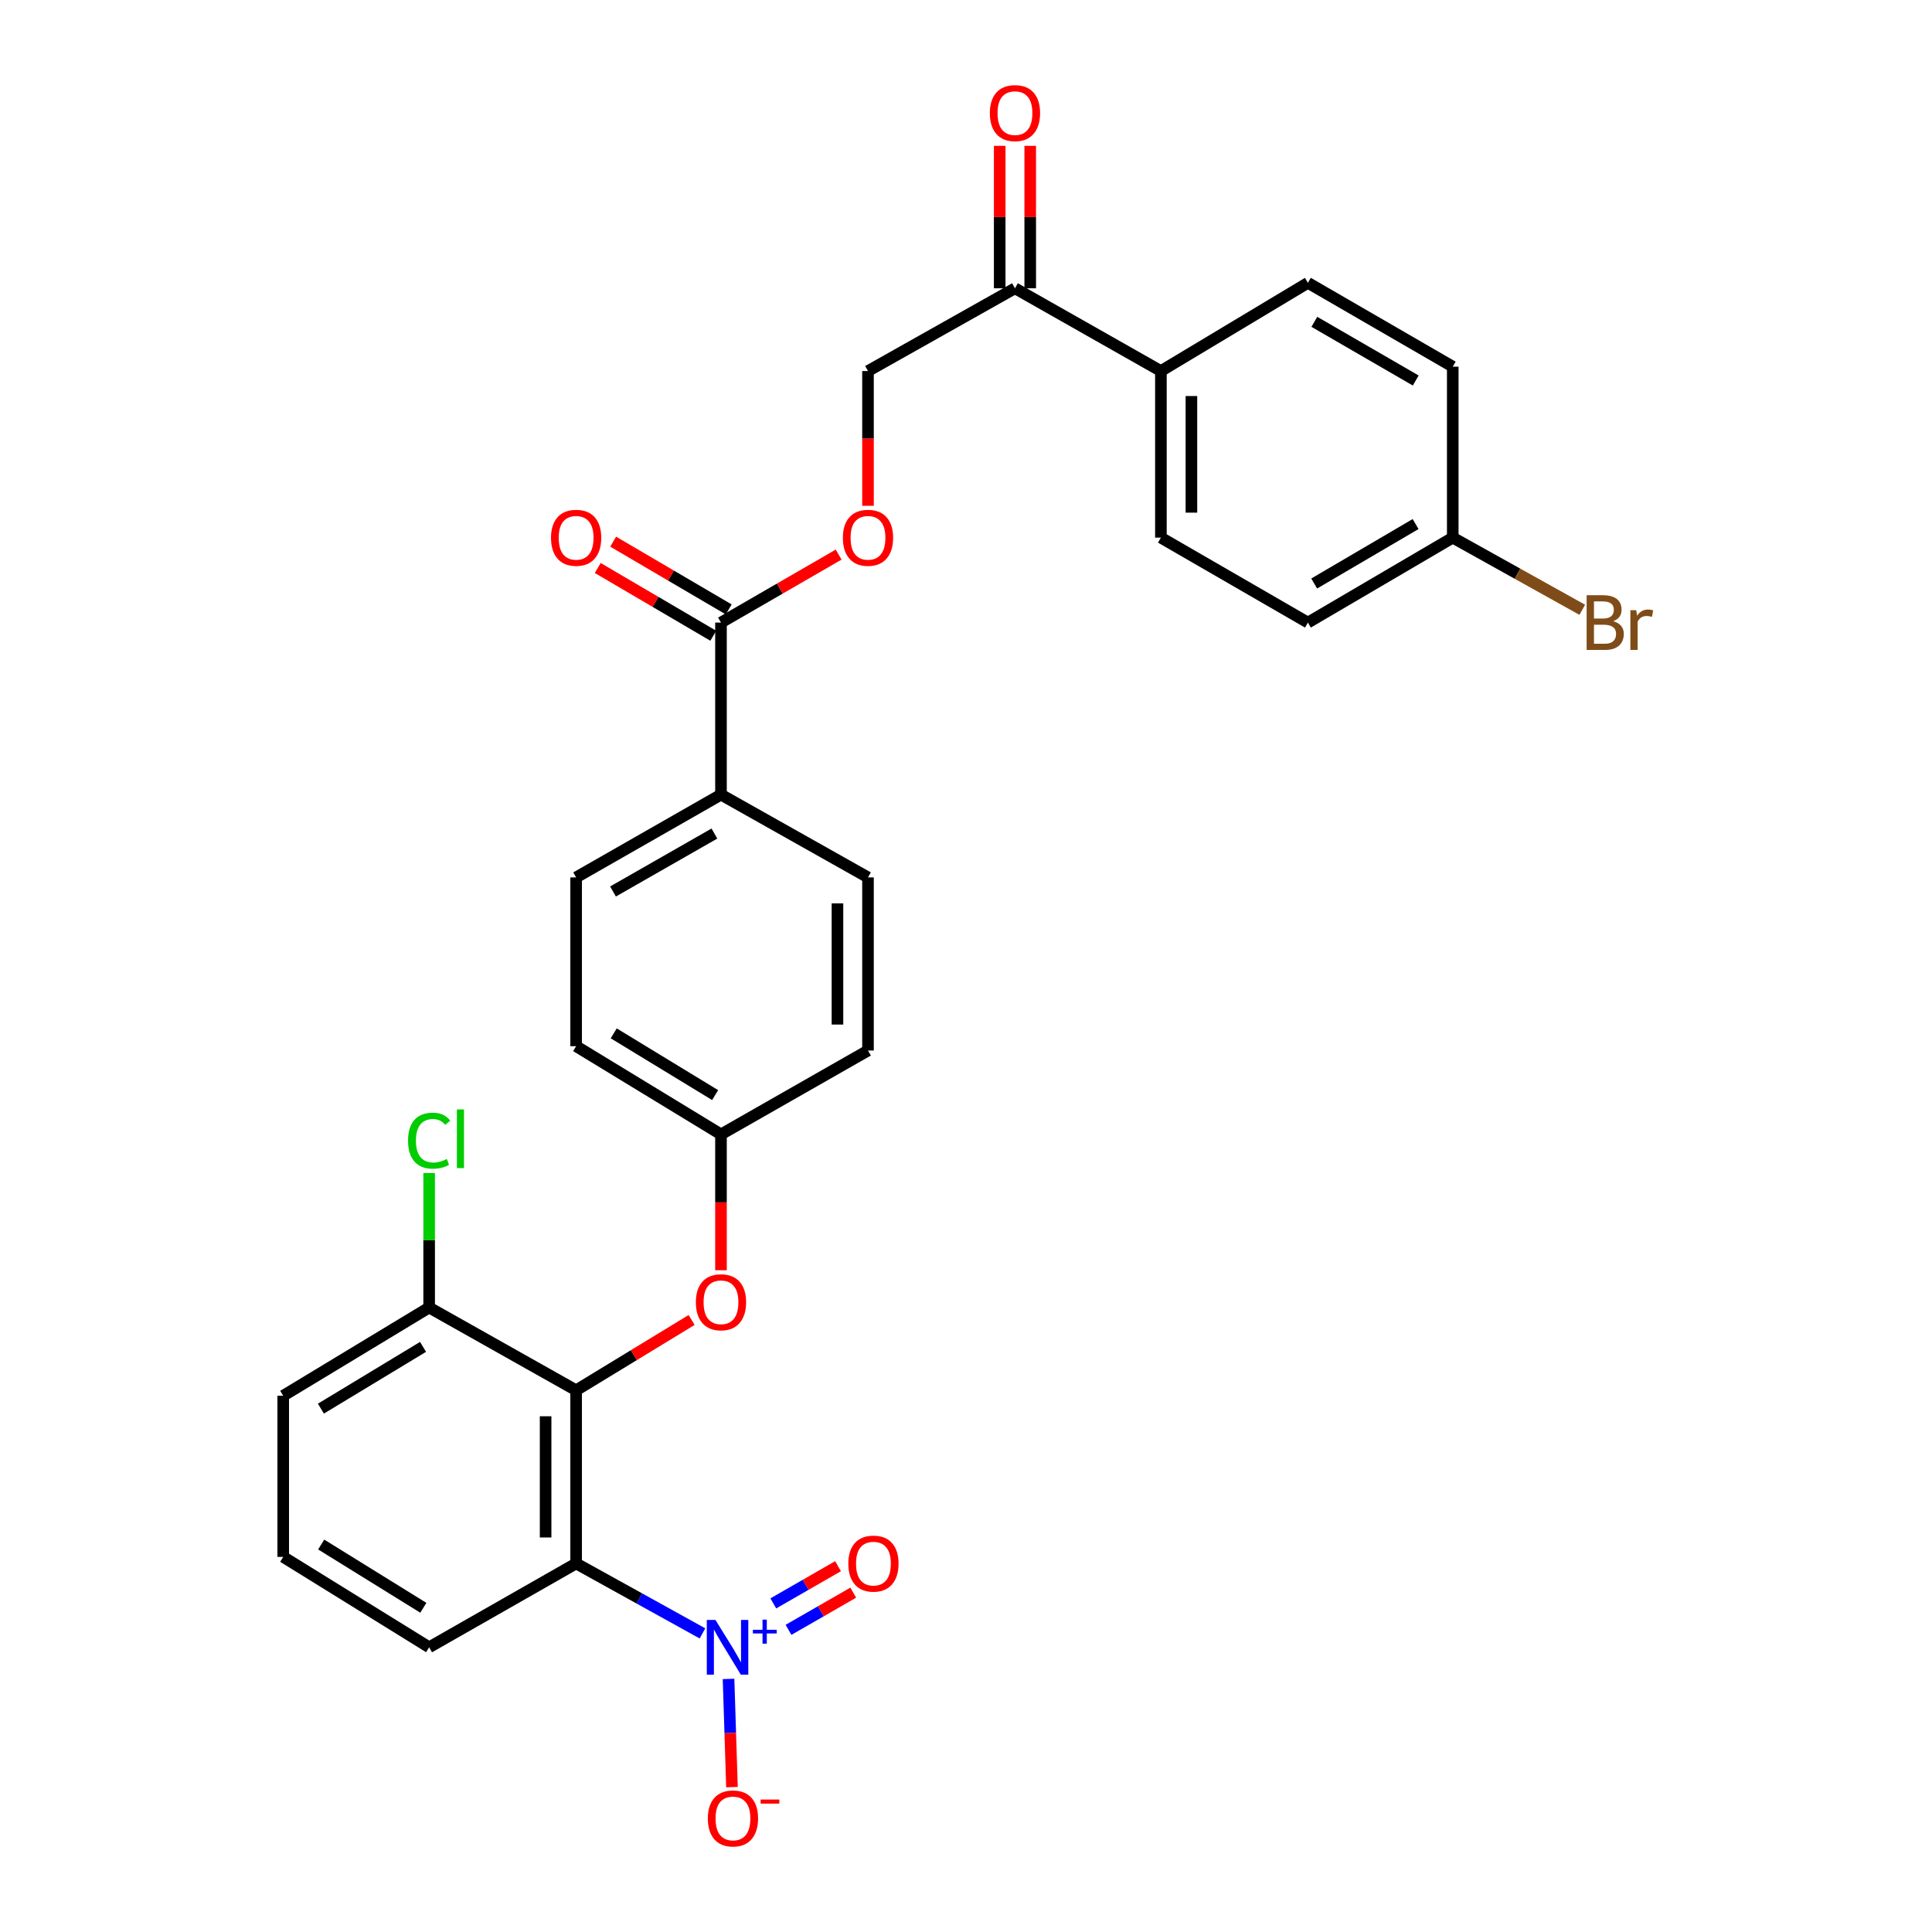 <?xml version='1.0' encoding='iso-8859-1'?>
<svg version='1.1' baseProfile='full'
              xmlns='http://www.w3.org/2000/svg'
                      xmlns:rdkit='http://www.rdkit.org/xml'
                      xmlns:xlink='http://www.w3.org/1999/xlink'
                  xml:space='preserve'
width='1000px' height='1000px' viewBox='0 0 1000 1000'>
<!-- END OF HEADER -->
<rect style='opacity:1.0;fill:#FFFFFF;stroke:none' width='1000' height='1000' x='0' y='0'> </rect>
<path class='bond-0' d='M 363.597,845.444 L 330.901,827.342' style='fill:none;fill-rule:evenodd;stroke:#0000FF;stroke-width:6px;stroke-linecap:butt;stroke-linejoin:miter;stroke-opacity:1' />
<path class='bond-0' d='M 330.901,827.342 L 298.205,809.241' style='fill:none;fill-rule:evenodd;stroke:#000000;stroke-width:6px;stroke-linecap:butt;stroke-linejoin:miter;stroke-opacity:1' />
<path class='bond-4' d='M 377.094,869.004 L 377.98,897.009' style='fill:none;fill-rule:evenodd;stroke:#0000FF;stroke-width:6px;stroke-linecap:butt;stroke-linejoin:miter;stroke-opacity:1' />
<path class='bond-4' d='M 377.98,897.009 L 378.866,925.014' style='fill:none;fill-rule:evenodd;stroke:#FF0000;stroke-width:6px;stroke-linecap:butt;stroke-linejoin:miter;stroke-opacity:1' />
<path class='bond-5' d='M 408.134,843.607 L 424.887,833.98' style='fill:none;fill-rule:evenodd;stroke:#0000FF;stroke-width:6px;stroke-linecap:butt;stroke-linejoin:miter;stroke-opacity:1' />
<path class='bond-5' d='M 424.887,833.98 L 441.641,824.353' style='fill:none;fill-rule:evenodd;stroke:#FF0000;stroke-width:6px;stroke-linecap:butt;stroke-linejoin:miter;stroke-opacity:1' />
<path class='bond-5' d='M 400.263,829.91 L 417.017,820.283' style='fill:none;fill-rule:evenodd;stroke:#0000FF;stroke-width:6px;stroke-linecap:butt;stroke-linejoin:miter;stroke-opacity:1' />
<path class='bond-5' d='M 417.017,820.283 L 433.771,810.656' style='fill:none;fill-rule:evenodd;stroke:#FF0000;stroke-width:6px;stroke-linecap:butt;stroke-linejoin:miter;stroke-opacity:1' />
<path class='bond-1' d='M 298.205,809.241 L 298.205,719.609' style='fill:none;fill-rule:evenodd;stroke:#000000;stroke-width:6px;stroke-linecap:butt;stroke-linejoin:miter;stroke-opacity:1' />
<path class='bond-1' d='M 282.407,795.796 L 282.407,733.054' style='fill:none;fill-rule:evenodd;stroke:#000000;stroke-width:6px;stroke-linecap:butt;stroke-linejoin:miter;stroke-opacity:1' />
<path class='bond-19' d='M 298.205,809.241 L 222.124,852.63' style='fill:none;fill-rule:evenodd;stroke:#000000;stroke-width:6px;stroke-linecap:butt;stroke-linejoin:miter;stroke-opacity:1' />
<path class='bond-3' d='M 298.205,719.609 L 328.095,701.412' style='fill:none;fill-rule:evenodd;stroke:#000000;stroke-width:6px;stroke-linecap:butt;stroke-linejoin:miter;stroke-opacity:1' />
<path class='bond-3' d='M 328.095,701.412 L 357.985,683.214' style='fill:none;fill-rule:evenodd;stroke:#FF0000;stroke-width:6px;stroke-linecap:butt;stroke-linejoin:miter;stroke-opacity:1' />
<path class='bond-8' d='M 298.205,719.609 L 222.124,676.772' style='fill:none;fill-rule:evenodd;stroke:#000000;stroke-width:6px;stroke-linecap:butt;stroke-linejoin:miter;stroke-opacity:1' />
<path class='bond-2' d='M 373.18,322.249 L 373.18,411.301' style='fill:none;fill-rule:evenodd;stroke:#000000;stroke-width:6px;stroke-linecap:butt;stroke-linejoin:miter;stroke-opacity:1' />
<path class='bond-6' d='M 373.18,322.249 L 403.626,304.655' style='fill:none;fill-rule:evenodd;stroke:#000000;stroke-width:6px;stroke-linecap:butt;stroke-linejoin:miter;stroke-opacity:1' />
<path class='bond-6' d='M 403.626,304.655 L 434.073,287.061' style='fill:none;fill-rule:evenodd;stroke:#FF0000;stroke-width:6px;stroke-linecap:butt;stroke-linejoin:miter;stroke-opacity:1' />
<path class='bond-11' d='M 377.176,315.435 L 347.274,297.9' style='fill:none;fill-rule:evenodd;stroke:#000000;stroke-width:6px;stroke-linecap:butt;stroke-linejoin:miter;stroke-opacity:1' />
<path class='bond-11' d='M 347.274,297.9 L 317.373,280.365' style='fill:none;fill-rule:evenodd;stroke:#FF0000;stroke-width:6px;stroke-linecap:butt;stroke-linejoin:miter;stroke-opacity:1' />
<path class='bond-11' d='M 369.184,329.062 L 339.283,311.527' style='fill:none;fill-rule:evenodd;stroke:#000000;stroke-width:6px;stroke-linecap:butt;stroke-linejoin:miter;stroke-opacity:1' />
<path class='bond-11' d='M 339.283,311.527 L 309.382,293.991' style='fill:none;fill-rule:evenodd;stroke:#FF0000;stroke-width:6px;stroke-linecap:butt;stroke-linejoin:miter;stroke-opacity:1' />
<path class='bond-18' d='M 373.18,657.474 L 373.18,622.316' style='fill:none;fill-rule:evenodd;stroke:#FF0000;stroke-width:6px;stroke-linecap:butt;stroke-linejoin:miter;stroke-opacity:1' />
<path class='bond-18' d='M 373.18,622.316 L 373.18,587.159' style='fill:none;fill-rule:evenodd;stroke:#000000;stroke-width:6px;stroke-linecap:butt;stroke-linejoin:miter;stroke-opacity:1' />
<path class='bond-12' d='M 449.27,261.804 L 449.27,226.929' style='fill:none;fill-rule:evenodd;stroke:#FF0000;stroke-width:6px;stroke-linecap:butt;stroke-linejoin:miter;stroke-opacity:1' />
<path class='bond-12' d='M 449.27,226.929 L 449.27,192.054' style='fill:none;fill-rule:evenodd;stroke:#000000;stroke-width:6px;stroke-linecap:butt;stroke-linejoin:miter;stroke-opacity:1' />
<path class='bond-7' d='M 525.342,149.217 L 449.27,192.054' style='fill:none;fill-rule:evenodd;stroke:#000000;stroke-width:6px;stroke-linecap:butt;stroke-linejoin:miter;stroke-opacity:1' />
<path class='bond-10' d='M 525.342,149.217 L 600.879,192.054' style='fill:none;fill-rule:evenodd;stroke:#000000;stroke-width:6px;stroke-linecap:butt;stroke-linejoin:miter;stroke-opacity:1' />
<path class='bond-13' d='M 533.24,149.217 L 533.24,112.354' style='fill:none;fill-rule:evenodd;stroke:#000000;stroke-width:6px;stroke-linecap:butt;stroke-linejoin:miter;stroke-opacity:1' />
<path class='bond-13' d='M 533.24,112.354 L 533.24,75.491' style='fill:none;fill-rule:evenodd;stroke:#FF0000;stroke-width:6px;stroke-linecap:butt;stroke-linejoin:miter;stroke-opacity:1' />
<path class='bond-13' d='M 517.443,149.217 L 517.443,112.354' style='fill:none;fill-rule:evenodd;stroke:#000000;stroke-width:6px;stroke-linecap:butt;stroke-linejoin:miter;stroke-opacity:1' />
<path class='bond-13' d='M 517.443,112.354 L 517.443,75.491' style='fill:none;fill-rule:evenodd;stroke:#FF0000;stroke-width:6px;stroke-linecap:butt;stroke-linejoin:miter;stroke-opacity:1' />
<path class='bond-21' d='M 222.124,676.772 L 222.124,641.96' style='fill:none;fill-rule:evenodd;stroke:#000000;stroke-width:6px;stroke-linecap:butt;stroke-linejoin:miter;stroke-opacity:1' />
<path class='bond-21' d='M 222.124,641.96 L 222.124,607.147' style='fill:none;fill-rule:evenodd;stroke:#00CC00;stroke-width:6px;stroke-linecap:butt;stroke-linejoin:miter;stroke-opacity:1' />
<path class='bond-29' d='M 222.124,676.772 L 146.596,722.444' style='fill:none;fill-rule:evenodd;stroke:#000000;stroke-width:6px;stroke-linecap:butt;stroke-linejoin:miter;stroke-opacity:1' />
<path class='bond-29' d='M 218.969,697.141 L 166.099,729.111' style='fill:none;fill-rule:evenodd;stroke:#000000;stroke-width:6px;stroke-linecap:butt;stroke-linejoin:miter;stroke-opacity:1' />
<path class='bond-9' d='M 373.18,411.301 L 298.205,454.146' style='fill:none;fill-rule:evenodd;stroke:#000000;stroke-width:6px;stroke-linecap:butt;stroke-linejoin:miter;stroke-opacity:1' />
<path class='bond-9' d='M 369.772,431.443 L 317.289,461.435' style='fill:none;fill-rule:evenodd;stroke:#000000;stroke-width:6px;stroke-linecap:butt;stroke-linejoin:miter;stroke-opacity:1' />
<path class='bond-30' d='M 373.18,411.301 L 449.27,454.146' style='fill:none;fill-rule:evenodd;stroke:#000000;stroke-width:6px;stroke-linecap:butt;stroke-linejoin:miter;stroke-opacity:1' />
<path class='bond-16' d='M 600.879,192.054 L 600.879,278.28' style='fill:none;fill-rule:evenodd;stroke:#000000;stroke-width:6px;stroke-linecap:butt;stroke-linejoin:miter;stroke-opacity:1' />
<path class='bond-16' d='M 616.676,204.987 L 616.676,265.346' style='fill:none;fill-rule:evenodd;stroke:#000000;stroke-width:6px;stroke-linecap:butt;stroke-linejoin:miter;stroke-opacity:1' />
<path class='bond-17' d='M 600.879,192.054 L 676.968,146.391' style='fill:none;fill-rule:evenodd;stroke:#000000;stroke-width:6px;stroke-linecap:butt;stroke-linejoin:miter;stroke-opacity:1' />
<path class='bond-14' d='M 449.27,454.146 L 449.27,543.751' style='fill:none;fill-rule:evenodd;stroke:#000000;stroke-width:6px;stroke-linecap:butt;stroke-linejoin:miter;stroke-opacity:1' />
<path class='bond-14' d='M 433.472,467.587 L 433.472,530.311' style='fill:none;fill-rule:evenodd;stroke:#000000;stroke-width:6px;stroke-linecap:butt;stroke-linejoin:miter;stroke-opacity:1' />
<path class='bond-15' d='M 298.205,454.146 L 298.205,541.505' style='fill:none;fill-rule:evenodd;stroke:#000000;stroke-width:6px;stroke-linecap:butt;stroke-linejoin:miter;stroke-opacity:1' />
<path class='bond-24' d='M 600.879,278.28 L 676.968,322.249' style='fill:none;fill-rule:evenodd;stroke:#000000;stroke-width:6px;stroke-linecap:butt;stroke-linejoin:miter;stroke-opacity:1' />
<path class='bond-25' d='M 676.968,146.391 L 751.944,189.789' style='fill:none;fill-rule:evenodd;stroke:#000000;stroke-width:6px;stroke-linecap:butt;stroke-linejoin:miter;stroke-opacity:1' />
<path class='bond-25' d='M 680.301,166.573 L 732.783,196.951' style='fill:none;fill-rule:evenodd;stroke:#000000;stroke-width:6px;stroke-linecap:butt;stroke-linejoin:miter;stroke-opacity:1' />
<path class='bond-22' d='M 373.18,587.159 L 449.27,543.751' style='fill:none;fill-rule:evenodd;stroke:#000000;stroke-width:6px;stroke-linecap:butt;stroke-linejoin:miter;stroke-opacity:1' />
<path class='bond-23' d='M 373.18,587.159 L 298.205,541.505' style='fill:none;fill-rule:evenodd;stroke:#000000;stroke-width:6px;stroke-linecap:butt;stroke-linejoin:miter;stroke-opacity:1' />
<path class='bond-23' d='M 370.149,566.818 L 317.667,534.86' style='fill:none;fill-rule:evenodd;stroke:#000000;stroke-width:6px;stroke-linecap:butt;stroke-linejoin:miter;stroke-opacity:1' />
<path class='bond-27' d='M 222.124,852.63 L 146.596,805.853' style='fill:none;fill-rule:evenodd;stroke:#000000;stroke-width:6px;stroke-linecap:butt;stroke-linejoin:miter;stroke-opacity:1' />
<path class='bond-27' d='M 219.112,832.184 L 166.243,799.44' style='fill:none;fill-rule:evenodd;stroke:#000000;stroke-width:6px;stroke-linecap:butt;stroke-linejoin:miter;stroke-opacity:1' />
<path class='bond-20' d='M 751.944,278.28 L 751.944,189.789' style='fill:none;fill-rule:evenodd;stroke:#000000;stroke-width:6px;stroke-linecap:butt;stroke-linejoin:miter;stroke-opacity:1' />
<path class='bond-26' d='M 751.944,278.28 L 785.462,296.955' style='fill:none;fill-rule:evenodd;stroke:#000000;stroke-width:6px;stroke-linecap:butt;stroke-linejoin:miter;stroke-opacity:1' />
<path class='bond-26' d='M 785.462,296.955 L 818.981,315.63' style='fill:none;fill-rule:evenodd;stroke:#7F4C19;stroke-width:6px;stroke-linecap:butt;stroke-linejoin:miter;stroke-opacity:1' />
<path class='bond-31' d='M 751.944,278.28 L 676.968,322.249' style='fill:none;fill-rule:evenodd;stroke:#000000;stroke-width:6px;stroke-linecap:butt;stroke-linejoin:miter;stroke-opacity:1' />
<path class='bond-31' d='M 732.706,271.248 L 680.223,302.027' style='fill:none;fill-rule:evenodd;stroke:#000000;stroke-width:6px;stroke-linecap:butt;stroke-linejoin:miter;stroke-opacity:1' />
<path class='bond-28' d='M 146.596,805.853 L 146.596,722.444' style='fill:none;fill-rule:evenodd;stroke:#000000;stroke-width:6px;stroke-linecap:butt;stroke-linejoin:miter;stroke-opacity:1' />
<path  class='atom-0' d='M 370.316 838.47
L 379.596 853.47
Q 380.516 854.95, 381.996 857.63
Q 383.476 860.31, 383.556 860.47
L 383.556 838.47
L 387.316 838.47
L 387.316 866.79
L 383.436 866.79
L 373.476 850.39
Q 372.316 848.47, 371.076 846.27
Q 369.876 844.07, 369.516 843.39
L 369.516 866.79
L 365.836 866.79
L 365.836 838.47
L 370.316 838.47
' fill='#0000FF'/>
<path  class='atom-0' d='M 389.692 843.575
L 394.682 843.575
L 394.682 838.321
L 396.899 838.321
L 396.899 843.575
L 402.021 843.575
L 402.021 845.476
L 396.899 845.476
L 396.899 850.756
L 394.682 850.756
L 394.682 845.476
L 389.692 845.476
L 389.692 843.575
' fill='#0000FF'/>
<path  class='atom-4' d='M 360.18 674.044
Q 360.18 667.244, 363.54 663.444
Q 366.9 659.644, 373.18 659.644
Q 379.46 659.644, 382.82 663.444
Q 386.18 667.244, 386.18 674.044
Q 386.18 680.924, 382.78 684.844
Q 379.38 688.724, 373.18 688.724
Q 366.94 688.724, 363.54 684.844
Q 360.18 680.964, 360.18 674.044
M 373.18 685.524
Q 377.5 685.524, 379.82 682.644
Q 382.18 679.724, 382.18 674.044
Q 382.18 668.484, 379.82 665.684
Q 377.5 662.844, 373.18 662.844
Q 368.86 662.844, 366.5 665.644
Q 364.18 668.444, 364.18 674.044
Q 364.18 679.764, 366.5 682.644
Q 368.86 685.524, 373.18 685.524
' fill='#FF0000'/>
<path  class='atom-5' d='M 366.376 941.218
Q 366.376 934.418, 369.736 930.618
Q 373.096 926.818, 379.376 926.818
Q 385.656 926.818, 389.016 930.618
Q 392.376 934.418, 392.376 941.218
Q 392.376 948.098, 388.976 952.018
Q 385.576 955.898, 379.376 955.898
Q 373.136 955.898, 369.736 952.018
Q 366.376 948.138, 366.376 941.218
M 379.376 952.698
Q 383.696 952.698, 386.016 949.818
Q 388.376 946.898, 388.376 941.218
Q 388.376 935.658, 386.016 932.858
Q 383.696 930.018, 379.376 930.018
Q 375.056 930.018, 372.696 932.818
Q 370.376 935.618, 370.376 941.218
Q 370.376 946.938, 372.696 949.818
Q 375.056 952.698, 379.376 952.698
' fill='#FF0000'/>
<path  class='atom-5' d='M 393.696 931.441
L 403.385 931.441
L 403.385 933.553
L 393.696 933.553
L 393.696 931.441
' fill='#FF0000'/>
<path  class='atom-6' d='M 439.087 809.321
Q 439.087 802.521, 442.447 798.721
Q 445.807 794.921, 452.087 794.921
Q 458.367 794.921, 461.727 798.721
Q 465.087 802.521, 465.087 809.321
Q 465.087 816.201, 461.687 820.121
Q 458.287 824.001, 452.087 824.001
Q 445.847 824.001, 442.447 820.121
Q 439.087 816.241, 439.087 809.321
M 452.087 820.801
Q 456.407 820.801, 458.727 817.921
Q 461.087 815.001, 461.087 809.321
Q 461.087 803.761, 458.727 800.961
Q 456.407 798.121, 452.087 798.121
Q 447.767 798.121, 445.407 800.921
Q 443.087 803.721, 443.087 809.321
Q 443.087 815.041, 445.407 817.921
Q 447.767 820.801, 452.087 820.801
' fill='#FF0000'/>
<path  class='atom-7' d='M 436.27 278.36
Q 436.27 271.56, 439.63 267.76
Q 442.99 263.96, 449.27 263.96
Q 455.55 263.96, 458.91 267.76
Q 462.27 271.56, 462.27 278.36
Q 462.27 285.24, 458.87 289.16
Q 455.47 293.04, 449.27 293.04
Q 443.03 293.04, 439.63 289.16
Q 436.27 285.28, 436.27 278.36
M 449.27 289.84
Q 453.59 289.84, 455.91 286.96
Q 458.27 284.04, 458.27 278.36
Q 458.27 272.8, 455.91 270
Q 453.59 267.16, 449.27 267.16
Q 444.95 267.16, 442.59 269.96
Q 440.27 272.76, 440.27 278.36
Q 440.27 284.08, 442.59 286.96
Q 444.95 289.84, 449.27 289.84
' fill='#FF0000'/>
<path  class='atom-12' d='M 285.205 278.36
Q 285.205 271.56, 288.565 267.76
Q 291.925 263.96, 298.205 263.96
Q 304.485 263.96, 307.845 267.76
Q 311.205 271.56, 311.205 278.36
Q 311.205 285.24, 307.805 289.16
Q 304.405 293.04, 298.205 293.04
Q 291.965 293.04, 288.565 289.16
Q 285.205 285.28, 285.205 278.36
M 298.205 289.84
Q 302.525 289.84, 304.845 286.96
Q 307.205 284.04, 307.205 278.36
Q 307.205 272.8, 304.845 270
Q 302.525 267.16, 298.205 267.16
Q 293.885 267.16, 291.525 269.96
Q 289.205 272.76, 289.205 278.36
Q 289.205 284.08, 291.525 286.96
Q 293.885 289.84, 298.205 289.84
' fill='#FF0000'/>
<path  class='atom-14' d='M 512.342 58.542
Q 512.342 51.742, 515.702 47.942
Q 519.062 44.142, 525.342 44.142
Q 531.622 44.142, 534.982 47.942
Q 538.342 51.742, 538.342 58.542
Q 538.342 65.422, 534.942 69.342
Q 531.542 73.222, 525.342 73.222
Q 519.102 73.222, 515.702 69.342
Q 512.342 65.462, 512.342 58.542
M 525.342 70.022
Q 529.662 70.022, 531.982 67.142
Q 534.342 64.222, 534.342 58.542
Q 534.342 52.982, 531.982 50.182
Q 529.662 47.342, 525.342 47.342
Q 521.022 47.342, 518.662 50.142
Q 516.342 52.942, 516.342 58.542
Q 516.342 64.262, 518.662 67.142
Q 521.022 70.022, 525.342 70.022
' fill='#FF0000'/>
<path  class='atom-22' d='M 211.204 590.403
Q 211.204 583.363, 214.484 579.683
Q 217.804 575.963, 224.084 575.963
Q 229.924 575.963, 233.044 580.083
L 230.404 582.243
Q 228.124 579.243, 224.084 579.243
Q 219.804 579.243, 217.524 582.123
Q 215.284 584.963, 215.284 590.403
Q 215.284 596.003, 217.604 598.883
Q 219.964 601.763, 224.524 601.763
Q 227.644 601.763, 231.284 599.883
L 232.404 602.883
Q 230.924 603.843, 228.684 604.403
Q 226.444 604.963, 223.964 604.963
Q 217.804 604.963, 214.484 601.203
Q 211.204 597.443, 211.204 590.403
' fill='#00CC00'/>
<path  class='atom-22' d='M 236.484 574.243
L 240.164 574.243
L 240.164 604.603
L 236.484 604.603
L 236.484 574.243
' fill='#00CC00'/>
<path  class='atom-27' d='M 834.999 321.529
Q 837.719 322.289, 839.079 323.969
Q 840.479 325.609, 840.479 328.049
Q 840.479 331.969, 837.959 334.209
Q 835.479 336.409, 830.759 336.409
L 821.239 336.409
L 821.239 308.089
L 829.599 308.089
Q 834.439 308.089, 836.879 310.049
Q 839.319 312.009, 839.319 315.609
Q 839.319 319.889, 834.999 321.529
M 825.039 311.289
L 825.039 320.169
L 829.599 320.169
Q 832.399 320.169, 833.839 319.049
Q 835.319 317.889, 835.319 315.609
Q 835.319 311.289, 829.599 311.289
L 825.039 311.289
M 830.759 333.209
Q 833.519 333.209, 834.999 331.889
Q 836.479 330.569, 836.479 328.049
Q 836.479 325.729, 834.839 324.569
Q 833.239 323.369, 830.159 323.369
L 825.039 323.369
L 825.039 333.209
L 830.759 333.209
' fill='#7F4C19'/>
<path  class='atom-27' d='M 846.919 315.849
L 847.359 318.689
Q 849.519 315.489, 853.039 315.489
Q 854.159 315.489, 855.679 315.889
L 855.079 319.249
Q 853.359 318.849, 852.399 318.849
Q 850.719 318.849, 849.599 319.529
Q 848.519 320.169, 847.639 321.729
L 847.639 336.409
L 843.879 336.409
L 843.879 315.849
L 846.919 315.849
' fill='#7F4C19'/>
</svg>

